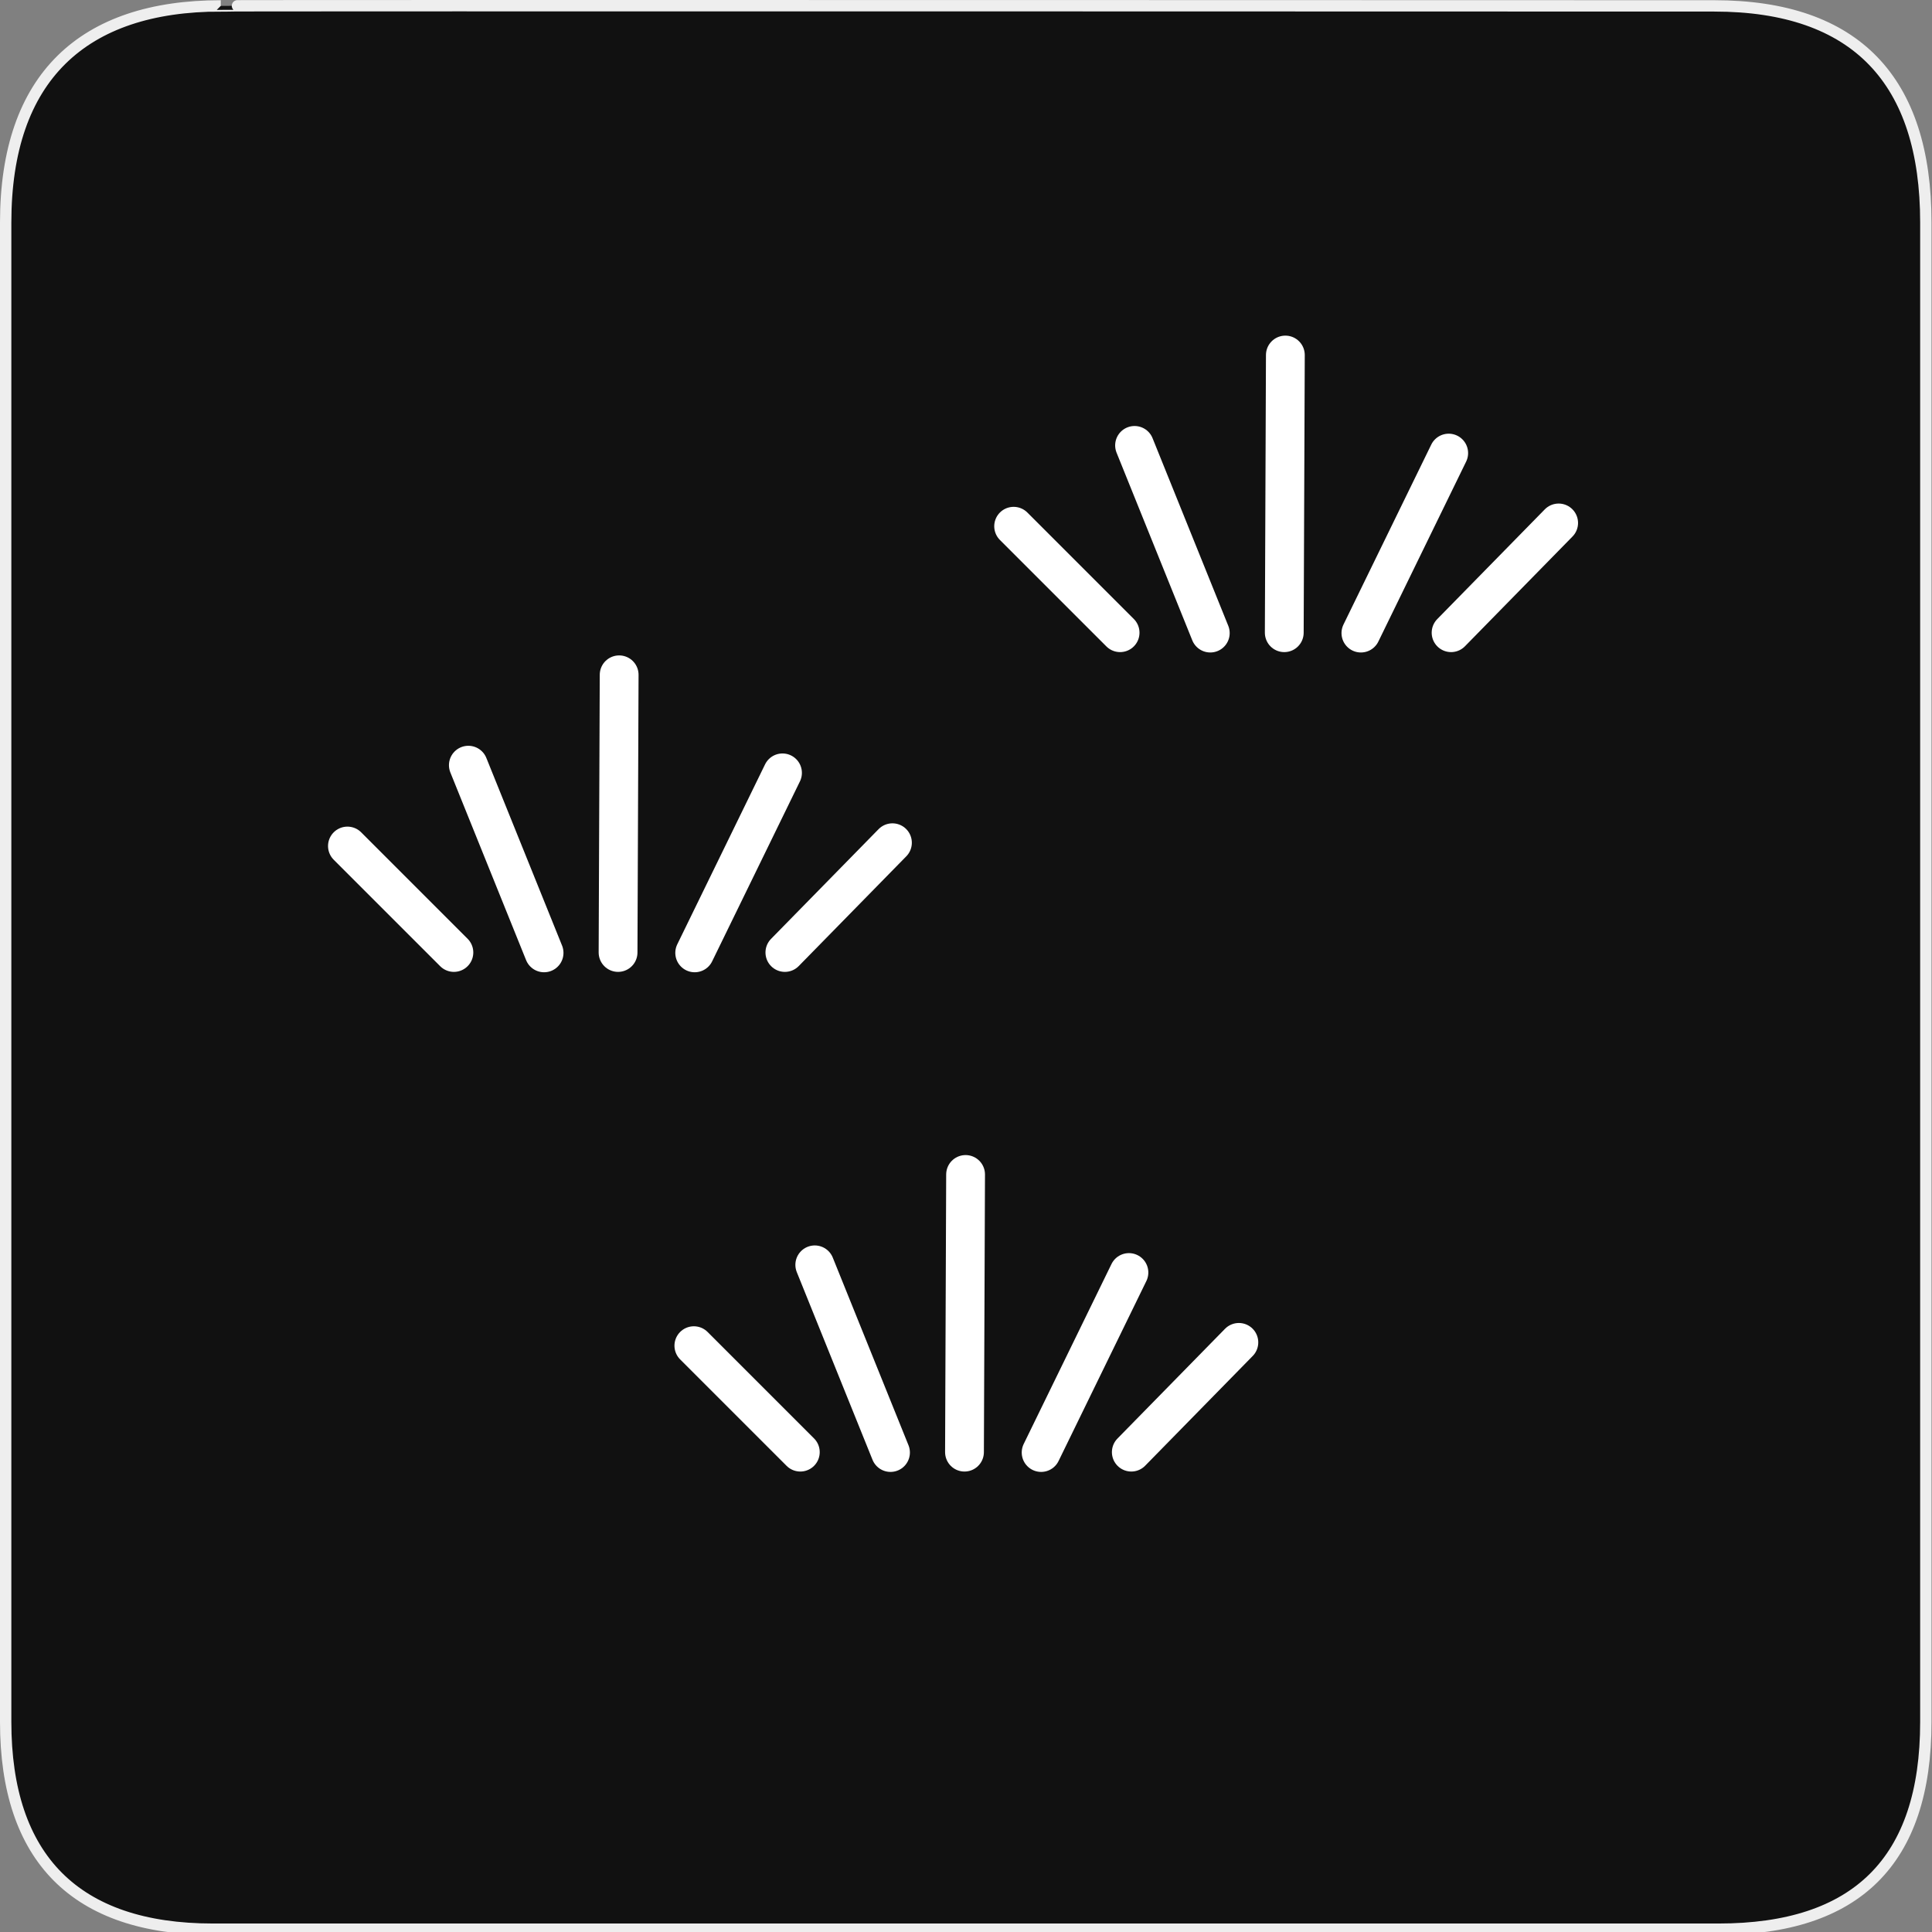 <?xml version="1.0" encoding="UTF-8" standalone="no"?>
<!-- Created with Inkscape (http://www.inkscape.org/) -->

<svg
   xmlns:dc="http://purl.org/dc/elements/1.1/"
   xmlns:cc="http://creativecommons.org/ns#"
   xmlns:rdf="http://www.w3.org/1999/02/22-rdf-syntax-ns#"
   xmlns:svg="http://www.w3.org/2000/svg"
   xmlns="http://www.w3.org/2000/svg"
   xmlns:sodipodi="http://sodipodi.sourceforge.net/DTD/sodipodi-0.dtd"
   xmlns:inkscape="http://www.inkscape.org/namespaces/inkscape"
   version="1.0"
   width="580"
   height="580"
   id="svg2"
   sodipodi:version="0.32"
   inkscape:version="0.47 r22583"
   sodipodi:docname="landuse_grass.svg"
   inkscape:output_extension="org.inkscape.output.svg.inkscape">
  <rect width="100%" height="100%" fill="#808080" stroke="none"/>
  <sodipodi:namedview
     inkscape:window-height="1003"
     inkscape:window-width="1400"
     inkscape:pageshadow="2"
     inkscape:pageopacity="0.0"
     guidetolerance="10.0"
     gridtolerance="10.0"
     objecttolerance="10.0"
     borderopacity="1.0"
     bordercolor="#666666"
     pagecolor="#ffffff"
     id="base"
     showgrid="false"
     inkscape:zoom="0.5"
     inkscape:cx="209.44222"
     inkscape:cy="-102.60565"
     inkscape:window-x="0"
     inkscape:window-y="20"
     inkscape:current-layer="svg2"
     showguides="true"
     inkscape:guide-bbox="true"
     inkscape:window-maximized="0" />
  <defs
     id="defs4">
    <inkscape:perspective
       sodipodi:type="inkscape:persp3d"
       inkscape:vp_x="0 : 290 : 1"
       inkscape:vp_y="0 : 1000 : 0"
       inkscape:vp_z="580 : 290 : 1"
       inkscape:persp3d-origin="290 : 193.33333 : 1"
       id="perspective12" />
    <style
       type="text/css"
       id="style6">
   
    .fil0 {fill:#EF7900}
   
  </style>
    <inkscape:perspective
       id="perspective6807"
       inkscape:persp3d-origin="29.116032 : 19.410688 : 1"
       inkscape:vp_z="58.232063 : 29.116032 : 1"
       inkscape:vp_y="0 : 1000 : 0"
       inkscape:vp_x="0 : 29.116032 : 1"
       sodipodi:type="inkscape:persp3d" />
    <inkscape:perspective
       id="perspective6954"
       inkscape:persp3d-origin="290 : 193.33333 : 1"
       inkscape:vp_z="580 : 290 : 1"
       inkscape:vp_y="0 : 1000 : 0"
       inkscape:vp_x="0 : 290 : 1"
       sodipodi:type="inkscape:persp3d" />
    <inkscape:perspective
       id="perspective2541"
       inkscape:persp3d-origin="240 : 160 : 1"
       inkscape:vp_z="480 : 240 : 1"
       inkscape:vp_y="0 : 1000 : 0"
       inkscape:vp_x="0 : 240 : 1"
       sodipodi:type="inkscape:persp3d" />
    <inkscape:perspective
       id="perspective2750"
       inkscape:persp3d-origin="215 : 143.33333 : 1"
       inkscape:vp_z="430 : 215 : 1"
       inkscape:vp_y="0 : 1000 : 0"
       inkscape:vp_x="0 : 215 : 1"
       sodipodi:type="inkscape:persp3d" />
    <inkscape:perspective
       id="perspective2830"
       inkscape:persp3d-origin="0.5 : 0.33333333 : 1"
       inkscape:vp_z="1 : 0.5 : 1"
       inkscape:vp_y="0 : 1000 : 0"
       inkscape:vp_x="0 : 0.5 : 1"
       sodipodi:type="inkscape:persp3d" />
    <inkscape:perspective
       id="perspective3648"
       inkscape:persp3d-origin="0.5 : 0.33333333 : 1"
       inkscape:vp_z="1 : 0.5 : 1"
       inkscape:vp_y="0 : 1000 : 0"
       inkscape:vp_x="0 : 0.5 : 1"
       sodipodi:type="inkscape:persp3d" />
    <inkscape:perspective
       id="perspective3675"
       inkscape:persp3d-origin="0.5 : 0.33333333 : 1"
       inkscape:vp_z="1 : 0.5 : 1"
       inkscape:vp_y="0 : 1000 : 0"
       inkscape:vp_x="0 : 0.5 : 1"
       sodipodi:type="inkscape:persp3d" />
    <inkscape:perspective
       id="perspective3736"
       inkscape:persp3d-origin="0.5 : 0.33333333 : 1"
       inkscape:vp_z="1 : 0.5 : 1"
       inkscape:vp_y="0 : 1000 : 0"
       inkscape:vp_x="0 : 0.5 : 1"
       sodipodi:type="inkscape:persp3d" />
  </defs>
  <g
     id="g1327">
    <path
       d="M 66.275,1.768 C 24.94,1.768 1.704,23.139 1.704,66.804 L 1.704,516.927 C 1.704,557.771 22.598,579.156 63.896,579.156 L 515.92,579.156 C 557.227,579.156 578.149,558.84 578.149,516.927 L 578.149,66.804 C 578.149,24.203 557.227,1.768 514.627,1.768 C 514.624,1.768 66.133,1.625 66.275,1.768 z"
       style="fill:#111111;stroke:#eeeeee;stroke-width:3.408"
       id="path1329" />
  </g>
  <g
     id="g3779"
     transform="matrix(0.748,0,0,0.748,21.408,4.634)"
     style="stroke:#ffffff;stroke-opacity:1">
    <path
       style="fill:none;stroke:#ffffff;stroke-width:15.573;stroke-linecap:round;stroke-linejoin:round;stroke-miterlimit:4;stroke-opacity:1;stroke-dasharray:none"
       d="m 219.436,376.079 0.44,-111.441"
       id="path3781"
       sodipodi:nodetypes="cc" />
    <path
       style="fill:none;stroke:#ffffff;stroke-width:15.573;stroke-linecap:round;stroke-linejoin:round;stroke-miterlimit:4;stroke-opacity:1;stroke-dasharray:none"
       d="m 285.432,303.992 -35.238,72.238"
       id="path3783"
       sodipodi:nodetypes="cc" />
    <path
       style="fill:none;stroke:#ffffff;stroke-width:15.573;stroke-linecap:round;stroke-linejoin:round;stroke-miterlimit:4;stroke-opacity:1;stroke-dasharray:none"
       d="m 329.555,332.032 -43.167,44.048"
       id="path3785"
       sodipodi:nodetypes="cc" />
    <path
       id="path3787"
       d="m 159.35,300.909 30.393,75.322"
       style="fill:none;stroke:#ffffff;stroke-width:15.573;stroke-linecap:round;stroke-linejoin:round;stroke-miterlimit:4;stroke-opacity:1;stroke-dasharray:none"
       sodipodi:nodetypes="cc" />
    <path
       id="path3789"
       d="m 110.821,333.353 42.726,42.726"
       style="fill:none;stroke:#ffffff;stroke-width:15.573;stroke-linecap:round;stroke-linejoin:round;stroke-miterlimit:4;stroke-opacity:1;stroke-dasharray:none"
       sodipodi:nodetypes="cc" />
  </g>
  <g
     transform="matrix(0.748,0,0,0.748,221.408,-91.366)"
     id="g3791"
     style="stroke:#ffffff;stroke-opacity:1">
    <path
       sodipodi:nodetypes="cc"
       id="path3793"
       d="m 219.436,376.079 0.44,-111.441"
       style="fill:none;stroke:#ffffff;stroke-width:15.573;stroke-linecap:round;stroke-linejoin:round;stroke-miterlimit:4;stroke-opacity:1;stroke-dasharray:none" />
    <path
       sodipodi:nodetypes="cc"
       id="path3795"
       d="m 285.432,303.992 -35.238,72.238"
       style="fill:none;stroke:#ffffff;stroke-width:15.573;stroke-linecap:round;stroke-linejoin:round;stroke-miterlimit:4;stroke-opacity:1;stroke-dasharray:none" />
    <path
       sodipodi:nodetypes="cc"
       id="path3797"
       d="m 329.555,332.032 -43.167,44.048"
       style="fill:none;stroke:#ffffff;stroke-width:15.573;stroke-linecap:round;stroke-linejoin:round;stroke-miterlimit:4;stroke-opacity:1;stroke-dasharray:none" />
    <path
       sodipodi:nodetypes="cc"
       style="fill:none;stroke:#ffffff;stroke-width:15.573;stroke-linecap:round;stroke-linejoin:round;stroke-miterlimit:4;stroke-opacity:1;stroke-dasharray:none"
       d="m 159.35,300.909 30.393,75.322"
       id="path3799" />
    <path
       sodipodi:nodetypes="cc"
       style="fill:none;stroke:#ffffff;stroke-width:15.573;stroke-linecap:round;stroke-linejoin:round;stroke-miterlimit:4;stroke-opacity:1;stroke-dasharray:none"
       d="m 110.821,333.353 42.726,42.726"
       id="path3801" />
  </g>
  <g
     style="stroke:#ffffff;stroke-opacity:1"
     transform="matrix(0.748,0,0,0.748,125.408,154.634)"
     id="g3805">
    <path
       sodipodi:nodetypes="cc"
       id="path3807"
       d="m 219.436,376.079 0.44,-111.441"
       style="fill:none;stroke:#ffffff;stroke-width:15.573;stroke-linecap:round;stroke-linejoin:round;stroke-miterlimit:4;stroke-opacity:1;stroke-dasharray:none" />
    <path
       sodipodi:nodetypes="cc"
       id="path3809"
       d="m 285.432,303.992 -35.238,72.238"
       style="fill:none;stroke:#ffffff;stroke-width:15.573;stroke-linecap:round;stroke-linejoin:round;stroke-miterlimit:4;stroke-opacity:1;stroke-dasharray:none" />
    <path
       sodipodi:nodetypes="cc"
       id="path3811"
       d="m 329.555,332.032 -43.167,44.048"
       style="fill:none;stroke:#ffffff;stroke-width:15.573;stroke-linecap:round;stroke-linejoin:round;stroke-miterlimit:4;stroke-opacity:1;stroke-dasharray:none" />
    <path
       sodipodi:nodetypes="cc"
       style="fill:none;stroke:#ffffff;stroke-width:15.573;stroke-linecap:round;stroke-linejoin:round;stroke-miterlimit:4;stroke-opacity:1;stroke-dasharray:none"
       d="m 159.35,300.909 30.393,75.322"
       id="path3813" />
    <path
       sodipodi:nodetypes="cc"
       style="fill:none;stroke:#ffffff;stroke-width:15.573;stroke-linecap:round;stroke-linejoin:round;stroke-miterlimit:4;stroke-opacity:1;stroke-dasharray:none"
       d="m 110.821,333.353 42.726,42.726"
       id="path3815" />
  </g>
</svg>
